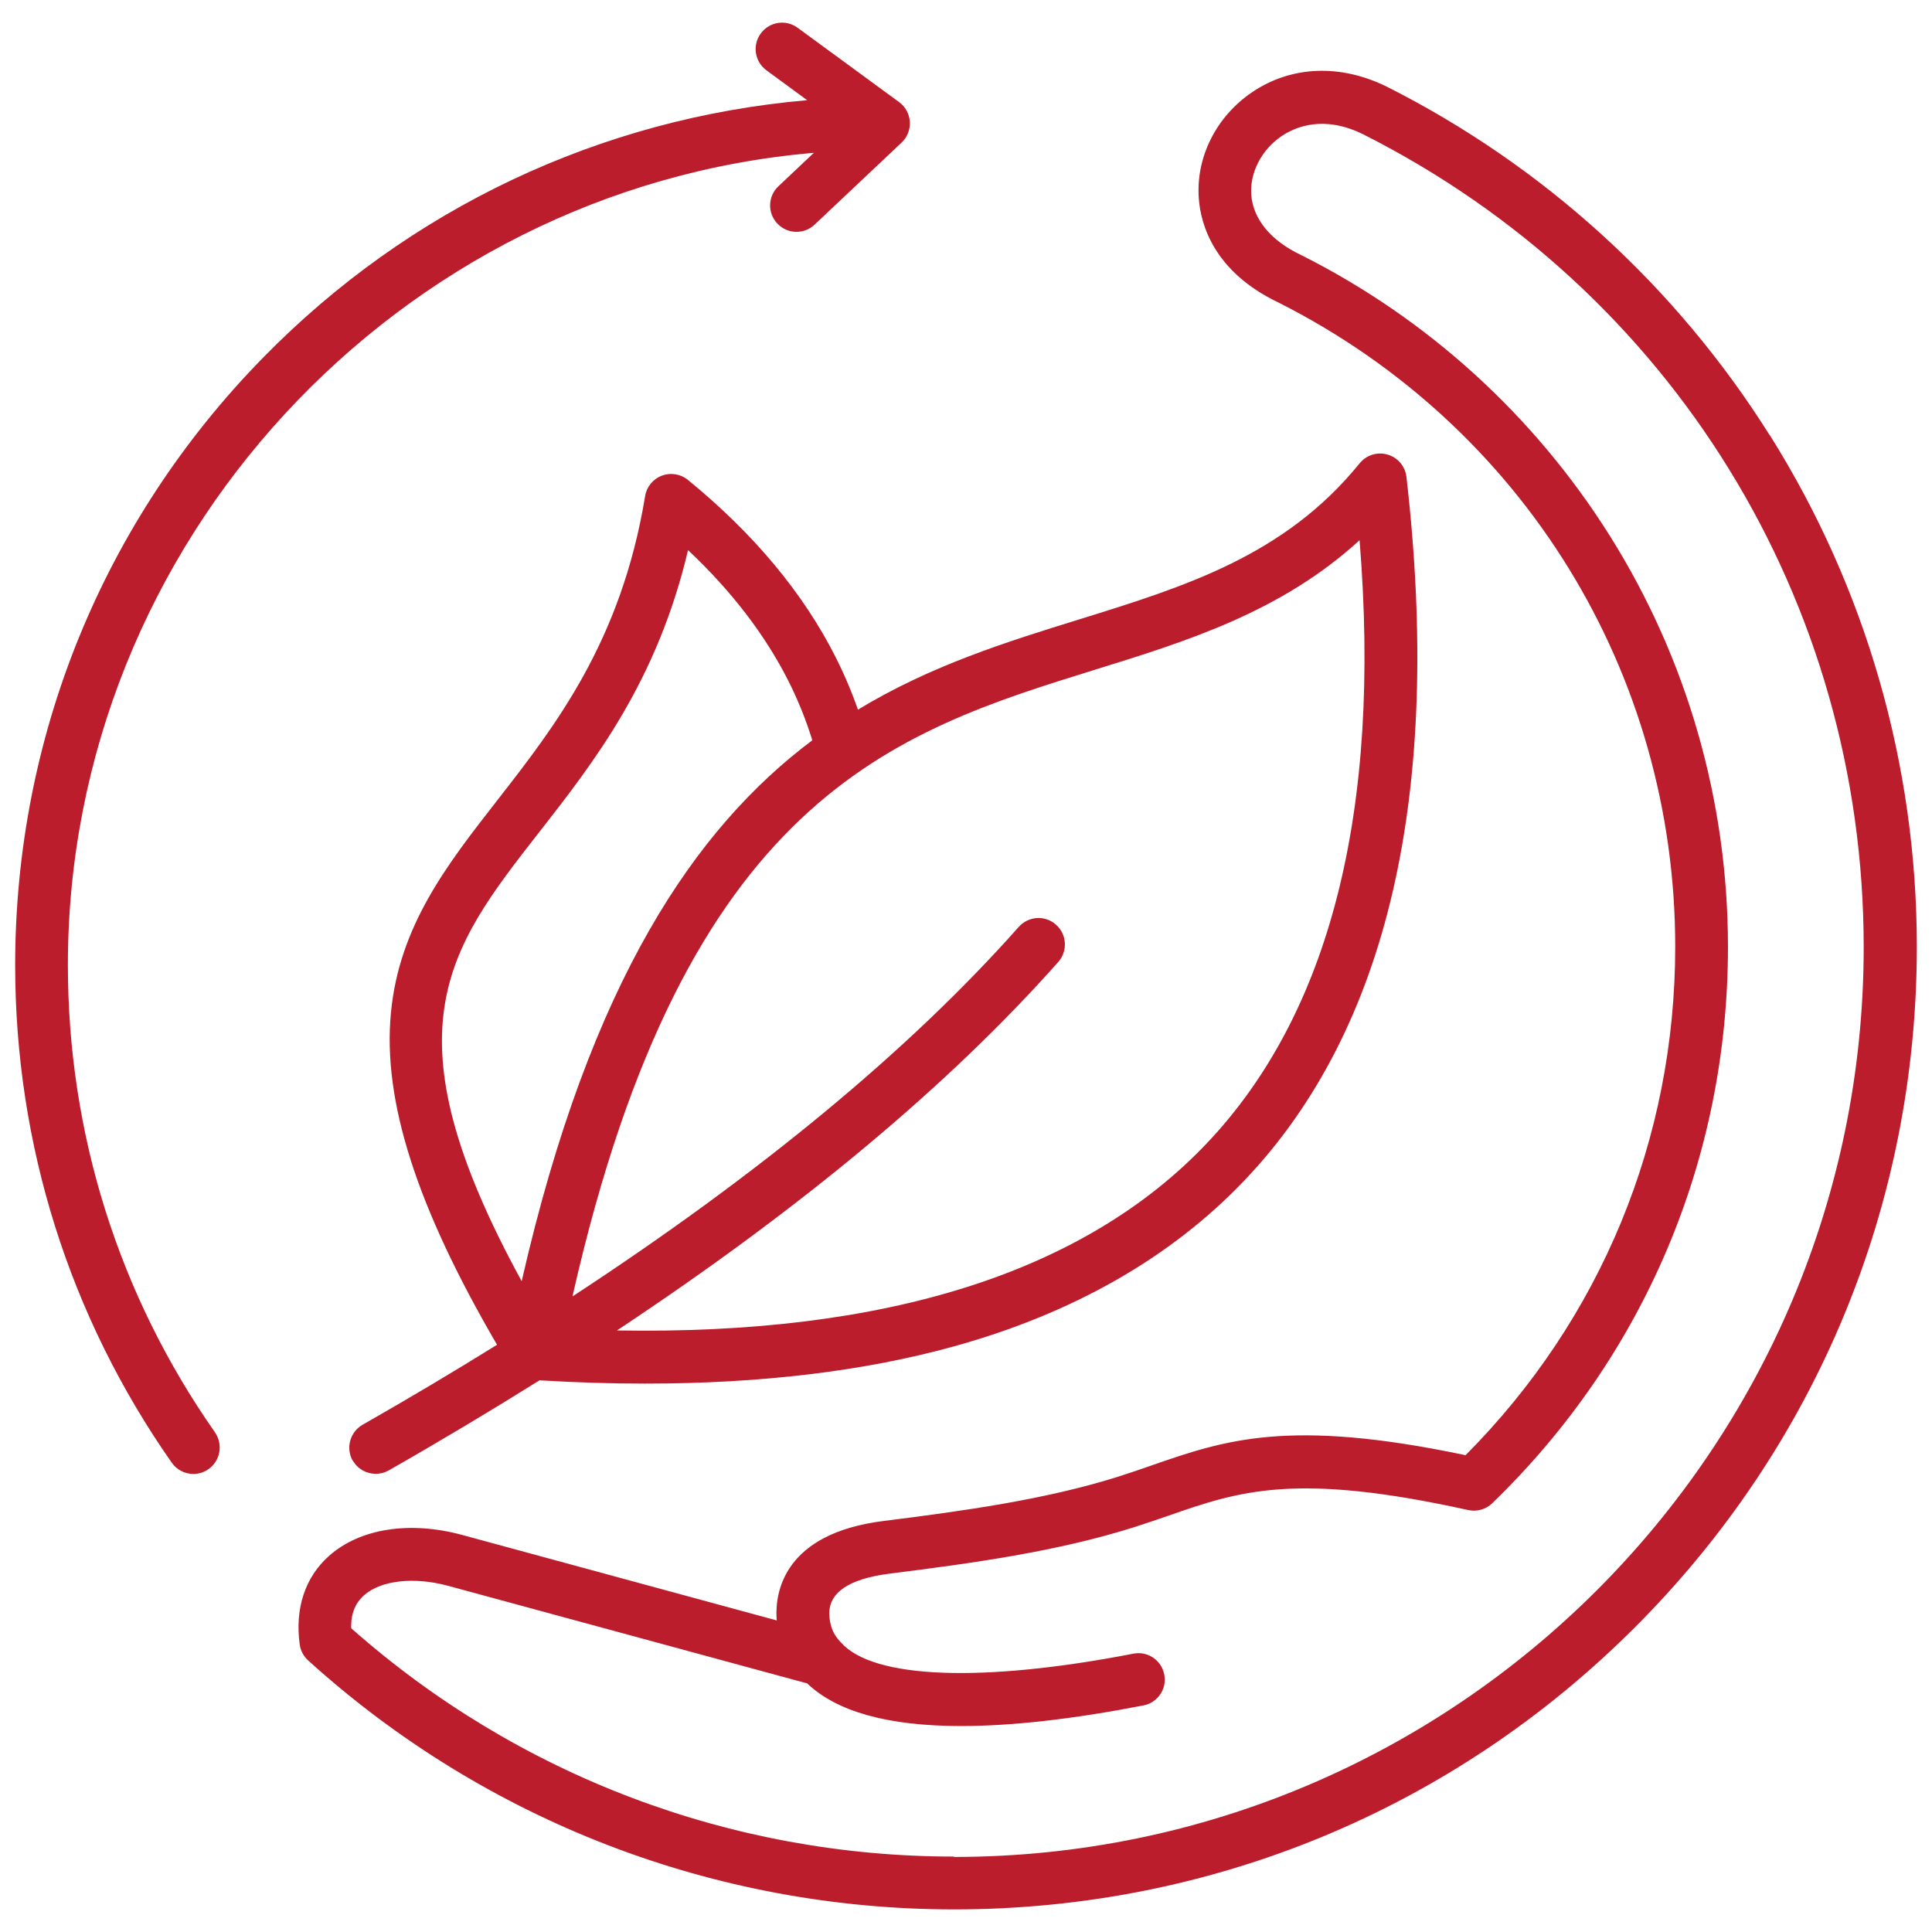<?xml version="1.0" encoding="UTF-8"?>
<svg id="Layer_1" data-name="Layer 1" xmlns="http://www.w3.org/2000/svg" width="512" height="512" viewBox="0 0 512 512">
  <defs>
    <style>
      .cls-1 {
        fill: #bc1d2d;
        stroke-width: 0px;
      }
    </style>
  </defs>
  <path class="cls-1" d="M468.99,115.34c-24.81-39.46-59.85-71.38-101.45-92.36-12.3-6.08-25.29-5.57-35.67,1.42-9.57,6.46-15.01,17.3-14.17,28.27.51,6.75,3.93,19.32,21.14,27.52,64.85,32.73,105.11,98.14,105.11,170.71,0,50.99-19.7,98.69-55.56,134.74-46.93-9.88-63.83-4.02-83.32,2.75-2.8.98-5.71,1.98-8.71,2.93-19.14,6.06-41.22,9.13-62.2,11.75-26.43,3.31-28.65,18.85-28.38,25.41.02.33.04.64.07.95l-83.35-22.65c-13.9-3.78-27.07-1.73-35.24,5.49-6.4,5.64-9.17,14.01-7.82,23.58.22,1.62,1.02,3.11,2.24,4.2,46.97,42.53,107.75,65.96,171.18,65.96,68.13,0,132.21-26.54,180.39-74.73,48.19-48.19,74.73-112.24,74.73-180.39,0-48.12-13.48-95.01-38.95-135.56l-.04.02ZM252.83,492.01c-59.03,0-115.66-21.47-159.77-60.52-.09-3.75,1.04-6.62,3.42-8.73,4.49-3.98,13.26-4.95,22.32-2.49l95.11,25.85c7.88,7.53,21.52,11.3,40.82,11.3,13.39,0,29.51-1.82,48.28-5.46,3.8-.73,6.29-4.42,5.53-8.19-.73-3.8-4.4-6.29-8.19-5.53-40.06,7.77-69.02,6.66-77.46-2.95l-.13-.13-.07-.07c-1.87-1.95-2.78-4.22-2.91-7.15-.24-5.89,5.17-9.55,16.12-10.93,21.63-2.71,44.42-5.86,64.69-12.3,3.2-1.02,6.17-2.04,9.06-3.04,18.74-6.51,33.53-11.64,79.44-1.49,2.29.51,4.69-.18,6.37-1.8,40.29-39,62.47-91.34,62.47-147.42,0-38.71-10.84-76.4-31.34-109.02-19.94-31.71-48.15-57.41-81.55-74.24-.04-.02-.11-.04-.16-.07-8.08-3.82-12.77-9.51-13.28-15.95-.44-5.89,2.71-12.01,8.04-15.61,3.58-2.42,11.13-5.66,21.59-.49,81.84,41.28,132.67,123.81,132.67,215.42,0,132.96-108.15,241.11-241.11,241.11l.03-.1ZM93.49,387.05c1.29,2.27,3.66,3.53,6.08,3.53,1.18,0,2.35-.29,3.46-.91,13.9-7.93,27.21-15.9,39.95-23.87,9.57.58,18.9.87,27.94.87,30.71,0,58.14-3.29,81.86-9.86,31.69-8.77,57.63-23.61,77.1-44.08,38.04-40.02,52.46-102.71,42.84-186.35-.33-2.8-2.29-5.13-5-5.91-2.71-.8-5.62.13-7.4,2.31-19.81,24.45-46.24,32.65-74.2,41.33-19.25,5.97-39.38,12.21-58.76,23.96-1.64-4.71-3.62-9.39-5.91-13.92-8.57-16.97-21.74-32.78-39.15-46.97-1.93-1.58-4.57-2-6.91-1.13-2.33.89-4.02,2.95-4.42,5.4-6.35,38.55-23.81,60.9-39.17,80.62-13.37,17.14-26.01,33.31-28.2,56.34-2.22,23.27,6.75,51.32,28.12,87.97-11.39,7.08-23.27,14.15-35.62,21.19-3.35,1.91-4.53,6.2-2.62,9.55v-.05ZM142.81,220.65c14.77-18.92,31.31-40.13,39.53-74.86,11.5,10.82,20.41,22.43,26.58,34.64,2.58,5.13,4.71,10.42,6.35,15.75-30.82,23.12-58.79,63.49-77.02,143.35-36.35-66.47-19.74-87.75,4.55-118.88h0ZM290.28,177.45c24.3-7.53,49.28-15.3,70.02-34.29,5.82,71.69-7.8,125.43-40.57,159.92-32.45,34.13-84.94,50.75-156.23,49.5,48.86-32.36,88.05-65.07,116.95-97.65,2.55-2.89,2.31-7.31-.6-9.88-2.89-2.58-7.31-2.29-9.88.6-28.89,32.56-68.54,65.38-118.26,97.92,29.91-132.38,85.13-149.55,138.58-166.12h0ZM56.96,379.59c2.22,3.18,1.44,7.53-1.71,9.75-1.22.87-2.62,1.27-4,1.27-2.2,0-4.37-1.04-5.73-2.98C18.36,348.85,4.02,303.26,4.02,255.78c0-60.52,23.3-117.66,65.6-160.9C108.39,55.24,159.18,31.3,213.91,26.55l-10.79-7.91c-3.13-2.29-3.8-6.66-1.51-9.77,2.29-3.13,6.66-3.8,9.77-1.51l26.87,19.68c1.69,1.22,2.73,3.13,2.86,5.22.13,2.07-.67,4.11-2.18,5.53l-23.05,21.74c-2.8,2.66-7.24,2.53-9.88-.29-2.66-2.8-2.53-7.24.29-9.88l9.39-8.86C105.51,49.89,17.99,143.81,17.99,255.75c0,44.62,13.48,87.43,38.98,123.83h0Z"/>
</svg>